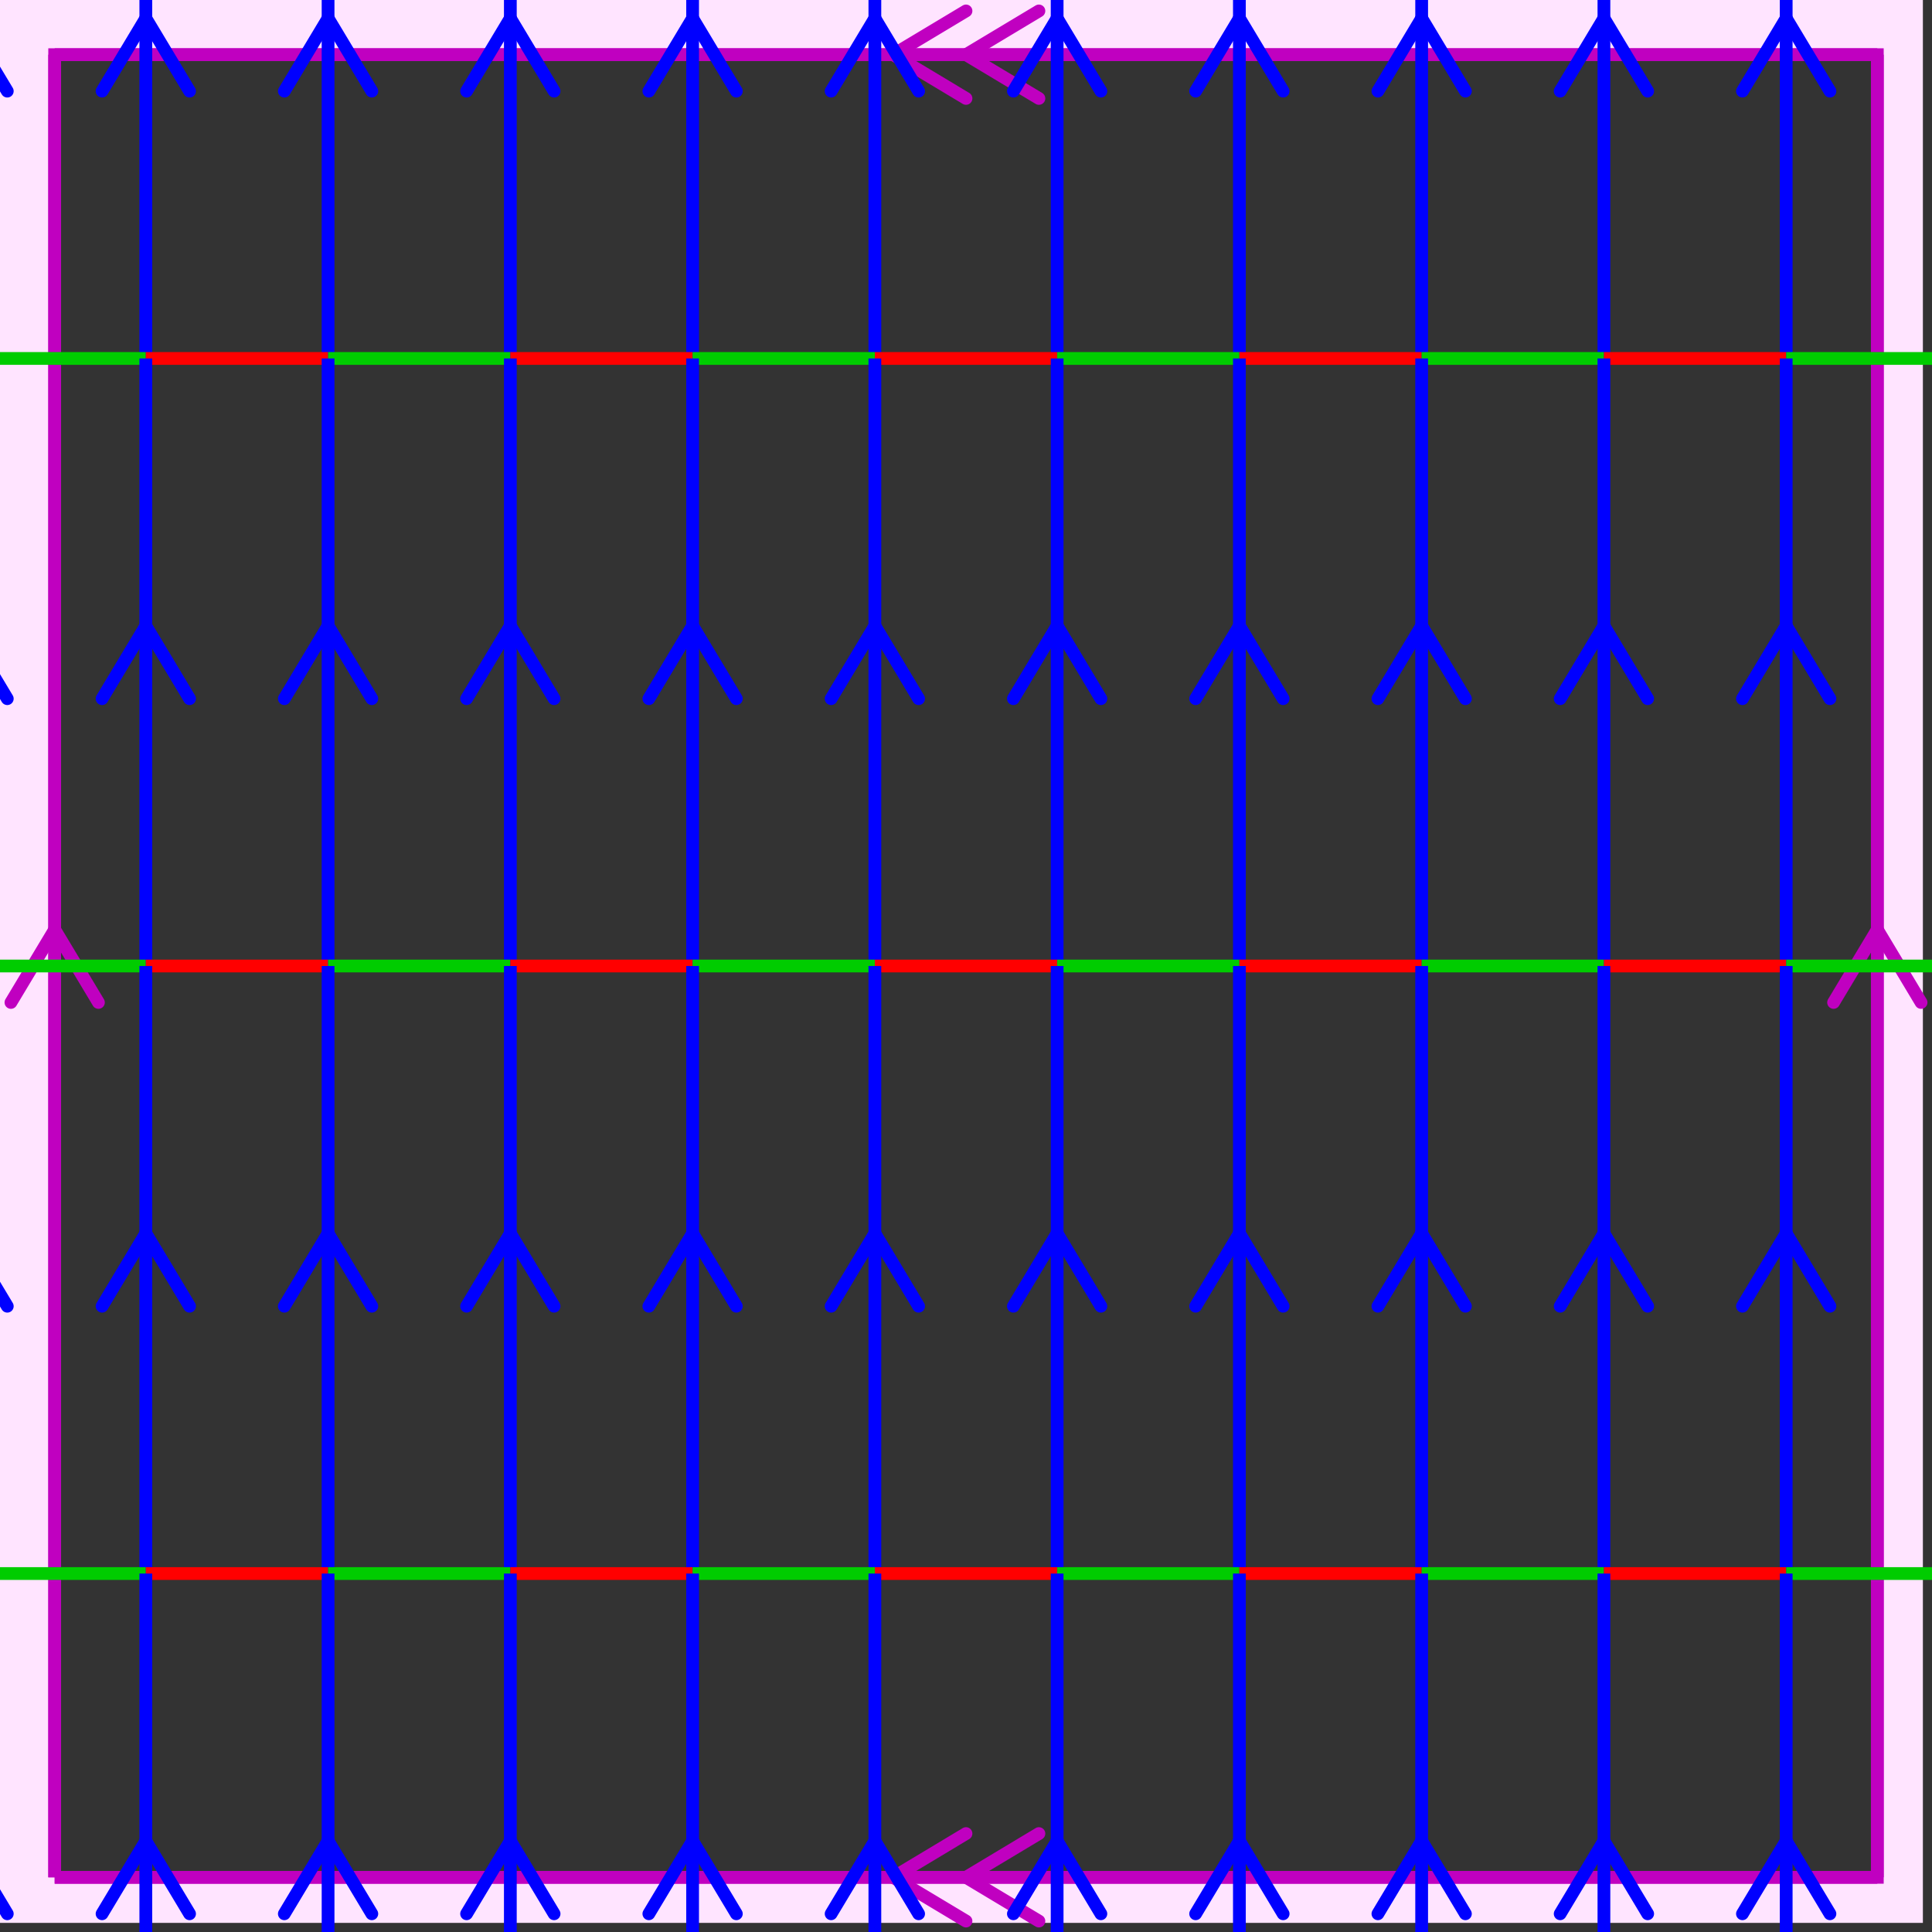 <svg xmlns="http://www.w3.org/2000/svg" viewBox="0 0 212 212" preserveAspectRatio="xMidYMid" > 
<rect x="0" y="0" width="212" height="212" style="fill:#333333;stroke:none;opacity:1;fill-opacity:1"/> 
<style type="text/css"><![CDATA[ 
* { stroke: rgb(192,0,192); fill: none; stroke-width: 1.4; }
text { stroke: rgb(192,0,192); fill: rgb(192,0,192); text-anchor: middle; font-family: serif; font-size: 10pt; font-weight: lighter; stroke-width: 0.4; } 
]]></style> 

<defs>
  <clipPath id="fog">
    <rect x="0" y="0" width="212" height="212" />
  </clipPath>
</defs>

<g style="clip-path: url(#fog);" >


<clipPath id="clip-1--1">
  <rect x="-1" y="-1" width="212" height="212"/>
</clipPath>
<path d="M -6600 -6600 L 6600 -6600 L 6600 6600 L -6600 6600 L -6600 -6600 M 6 206 L 6 6 L 206 6 L 206 206 L 6 206 "
 style="fill-rule: evenodd; fill: rgb(255,228,255); stroke: rgb(192,0,192); clip-path: url(#clip-1--1); "/>

<line x1="98" y1="6" x2="106" y2="1.2" style="stroke: rgb(192,0,192); stroke-linecap: round;"/>
<line x1="98" y1="6" x2="106" y2="10.8" style="stroke: rgb(192,0,192); stroke-linecap: round;"/>
<line x1="106" y1="6" x2="114" y2="1.2" style="stroke: rgb(192,0,192); stroke-linecap: round;"/>
<line x1="106" y1="6" x2="114" y2="10.8" style="stroke: rgb(192,0,192); stroke-linecap: round;"/>
<line x1="6" y1="6" x2="206" y2="6" style="stroke: rgb(192,0,192);"/>
<line x1="206" y1="102" x2="210.8" y2="110" style="stroke: rgb(192,0,192); stroke-linecap: round;"/>
<line x1="206" y1="102" x2="201.2" y2="110" style="stroke: rgb(192,0,192); stroke-linecap: round;"/>
<line x1="206" y1="6" x2="206" y2="206" style="stroke: rgb(192,0,192);"/>
<line x1="98" y1="206" x2="106" y2="201.2" style="stroke: rgb(192,0,192); stroke-linecap: round;"/>
<line x1="98" y1="206" x2="106" y2="210.8" style="stroke: rgb(192,0,192); stroke-linecap: round;"/>
<line x1="106" y1="206" x2="114" y2="201.2" style="stroke: rgb(192,0,192); stroke-linecap: round;"/>
<line x1="106" y1="206" x2="114" y2="210.8" style="stroke: rgb(192,0,192); stroke-linecap: round;"/>
<line x1="206" y1="206" x2="6" y2="206" style="stroke: rgb(192,0,192);"/>
<line x1="6" y1="102" x2="10.8" y2="110" style="stroke: rgb(192,0,192); stroke-linecap: round;"/>
<line x1="6" y1="102" x2="1.2" y2="110" style="stroke: rgb(192,0,192); stroke-linecap: round;"/>
<line x1="6" y1="206" x2="6" y2="6" style="stroke: rgb(192,0,192);"/>
<line x1="-4" y1="-27.333" x2="16" y2="-27.333" style="stroke: rgb(0,204,0);"/>
<line x1="-4" y1="2" x2="0.799" y2="10" style="stroke: rgb(0,0,255); stroke-linecap: round;"/>
<line x1="-4" y1="2" x2="-8.8" y2="10" style="stroke: rgb(0,0,255); stroke-linecap: round;"/>
<line x1="-4" y1="-27.333" x2="-4" y2="39.333" style="stroke: rgb(0,0,255);"/>
<line x1="16" y1="-27.333" x2="36" y2="-27.333" style="stroke: rgb(255,0,0);"/>
<line x1="16" y1="2" x2="20.8" y2="10" style="stroke: rgb(0,0,255); stroke-linecap: round;"/>
<line x1="16" y1="2" x2="11.2" y2="10" style="stroke: rgb(0,0,255); stroke-linecap: round;"/>
<line x1="16" y1="-27.333" x2="16" y2="39.333" style="stroke: rgb(0,0,255);"/>
<line x1="36" y1="-27.333" x2="56" y2="-27.333" style="stroke: rgb(0,204,0);"/>
<line x1="36" y1="2" x2="40.8" y2="10" style="stroke: rgb(0,0,255); stroke-linecap: round;"/>
<line x1="36" y1="2" x2="31.2" y2="10" style="stroke: rgb(0,0,255); stroke-linecap: round;"/>
<line x1="36" y1="-27.333" x2="36" y2="39.333" style="stroke: rgb(0,0,255);"/>
<line x1="56" y1="-27.333" x2="76" y2="-27.333" style="stroke: rgb(255,0,0);"/>
<line x1="56" y1="2" x2="60.8" y2="10" style="stroke: rgb(0,0,255); stroke-linecap: round;"/>
<line x1="56" y1="2" x2="51.2" y2="10" style="stroke: rgb(0,0,255); stroke-linecap: round;"/>
<line x1="56" y1="-27.333" x2="56" y2="39.333" style="stroke: rgb(0,0,255);"/>
<line x1="76" y1="-27.333" x2="96" y2="-27.333" style="stroke: rgb(0,204,0);"/>
<line x1="76" y1="2" x2="80.8" y2="10" style="stroke: rgb(0,0,255); stroke-linecap: round;"/>
<line x1="76" y1="2" x2="71.2" y2="10" style="stroke: rgb(0,0,255); stroke-linecap: round;"/>
<line x1="76" y1="-27.333" x2="76" y2="39.333" style="stroke: rgb(0,0,255);"/>
<line x1="96" y1="-27.333" x2="116" y2="-27.333" style="stroke: rgb(255,0,0);"/>
<line x1="96" y1="2.000" x2="100.8" y2="10" style="stroke: rgb(0,0,255); stroke-linecap: round;"/>
<line x1="96" y1="2.000" x2="91.2" y2="10" style="stroke: rgb(0,0,255); stroke-linecap: round;"/>
<line x1="96" y1="-27.333" x2="96" y2="39.333" style="stroke: rgb(0,0,255);"/>
<line x1="116" y1="-27.333" x2="136" y2="-27.333" style="stroke: rgb(0,204,0);"/>
<line x1="116" y1="2.000" x2="120.8" y2="10" style="stroke: rgb(0,0,255); stroke-linecap: round;"/>
<line x1="116" y1="2.000" x2="111.2" y2="10" style="stroke: rgb(0,0,255); stroke-linecap: round;"/>
<line x1="116" y1="-27.333" x2="116" y2="39.333" style="stroke: rgb(0,0,255);"/>
<line x1="136" y1="-27.333" x2="156" y2="-27.333" style="stroke: rgb(255,0,0);"/>
<line x1="136" y1="2.000" x2="140.8" y2="10" style="stroke: rgb(0,0,255); stroke-linecap: round;"/>
<line x1="136" y1="2.000" x2="131.2" y2="10" style="stroke: rgb(0,0,255); stroke-linecap: round;"/>
<line x1="136" y1="-27.333" x2="136" y2="39.333" style="stroke: rgb(0,0,255);"/>
<line x1="156" y1="-27.333" x2="176" y2="-27.333" style="stroke: rgb(0,204,0);"/>
<line x1="156" y1="2.000" x2="160.8" y2="10" style="stroke: rgb(0,0,255); stroke-linecap: round;"/>
<line x1="156" y1="2.000" x2="151.2" y2="10" style="stroke: rgb(0,0,255); stroke-linecap: round;"/>
<line x1="156" y1="-27.333" x2="156" y2="39.333" style="stroke: rgb(0,0,255);"/>
<line x1="176" y1="-27.333" x2="196" y2="-27.333" style="stroke: rgb(255,0,0);"/>
<line x1="176" y1="2.000" x2="180.8" y2="10" style="stroke: rgb(0,0,255); stroke-linecap: round;"/>
<line x1="176" y1="2.000" x2="171.2" y2="10" style="stroke: rgb(0,0,255); stroke-linecap: round;"/>
<line x1="176" y1="-27.333" x2="176" y2="39.333" style="stroke: rgb(0,0,255);"/>
<line x1="196" y1="-27.333" x2="216" y2="-27.333" style="stroke: rgb(0,204,0);"/>
<line x1="196" y1="2.000" x2="200.8" y2="10" style="stroke: rgb(0,0,255); stroke-linecap: round;"/>
<line x1="196" y1="2.000" x2="191.2" y2="10" style="stroke: rgb(0,0,255); stroke-linecap: round;"/>
<line x1="196" y1="-27.333" x2="196" y2="39.333" style="stroke: rgb(0,0,255);"/>
<line x1="-4" y1="39.333" x2="16" y2="39.333" style="stroke: rgb(0,204,0);"/>
<line x1="-4" y1="68.666" x2="0.799" y2="76.666" style="stroke: rgb(0,0,255); stroke-linecap: round;"/>
<line x1="-4" y1="68.666" x2="-8.8" y2="76.666" style="stroke: rgb(0,0,255); stroke-linecap: round;"/>
<line x1="-4" y1="39.333" x2="-4" y2="106" style="stroke: rgb(0,0,255);"/>
<line x1="16" y1="39.333" x2="36" y2="39.333" style="stroke: rgb(255,0,0);"/>
<line x1="16" y1="68.666" x2="20.8" y2="76.666" style="stroke: rgb(0,0,255); stroke-linecap: round;"/>
<line x1="16" y1="68.666" x2="11.2" y2="76.666" style="stroke: rgb(0,0,255); stroke-linecap: round;"/>
<line x1="16" y1="39.333" x2="16" y2="106" style="stroke: rgb(0,0,255);"/>
<line x1="36" y1="39.333" x2="56" y2="39.333" style="stroke: rgb(0,204,0);"/>
<line x1="36" y1="68.666" x2="40.8" y2="76.666" style="stroke: rgb(0,0,255); stroke-linecap: round;"/>
<line x1="36" y1="68.666" x2="31.2" y2="76.666" style="stroke: rgb(0,0,255); stroke-linecap: round;"/>
<line x1="36" y1="39.333" x2="36" y2="106" style="stroke: rgb(0,0,255);"/>
<line x1="56" y1="39.333" x2="76" y2="39.333" style="stroke: rgb(255,0,0);"/>
<line x1="56" y1="68.666" x2="60.8" y2="76.666" style="stroke: rgb(0,0,255); stroke-linecap: round;"/>
<line x1="56" y1="68.666" x2="51.2" y2="76.666" style="stroke: rgb(0,0,255); stroke-linecap: round;"/>
<line x1="56" y1="39.333" x2="56" y2="106" style="stroke: rgb(0,0,255);"/>
<line x1="76" y1="39.333" x2="96" y2="39.333" style="stroke: rgb(0,204,0);"/>
<line x1="76" y1="68.666" x2="80.8" y2="76.666" style="stroke: rgb(0,0,255); stroke-linecap: round;"/>
<line x1="76" y1="68.666" x2="71.2" y2="76.666" style="stroke: rgb(0,0,255); stroke-linecap: round;"/>
<line x1="76" y1="39.333" x2="76" y2="106" style="stroke: rgb(0,0,255);"/>
<line x1="96" y1="39.333" x2="116" y2="39.333" style="stroke: rgb(255,0,0);"/>
<line x1="96" y1="68.666" x2="100.8" y2="76.666" style="stroke: rgb(0,0,255); stroke-linecap: round;"/>
<line x1="96" y1="68.666" x2="91.2" y2="76.666" style="stroke: rgb(0,0,255); stroke-linecap: round;"/>
<line x1="96" y1="39.333" x2="96" y2="106" style="stroke: rgb(0,0,255);"/>
<line x1="116" y1="39.333" x2="136" y2="39.333" style="stroke: rgb(0,204,0);"/>
<line x1="116" y1="68.666" x2="120.8" y2="76.666" style="stroke: rgb(0,0,255); stroke-linecap: round;"/>
<line x1="116" y1="68.666" x2="111.2" y2="76.666" style="stroke: rgb(0,0,255); stroke-linecap: round;"/>
<line x1="116" y1="39.333" x2="116" y2="106" style="stroke: rgb(0,0,255);"/>
<line x1="136" y1="39.333" x2="156" y2="39.333" style="stroke: rgb(255,0,0);"/>
<line x1="136" y1="68.666" x2="140.8" y2="76.666" style="stroke: rgb(0,0,255); stroke-linecap: round;"/>
<line x1="136" y1="68.666" x2="131.2" y2="76.666" style="stroke: rgb(0,0,255); stroke-linecap: round;"/>
<line x1="136" y1="39.333" x2="136" y2="106" style="stroke: rgb(0,0,255);"/>
<line x1="156" y1="39.333" x2="176" y2="39.333" style="stroke: rgb(0,204,0);"/>
<line x1="156" y1="68.666" x2="160.8" y2="76.666" style="stroke: rgb(0,0,255); stroke-linecap: round;"/>
<line x1="156" y1="68.666" x2="151.2" y2="76.666" style="stroke: rgb(0,0,255); stroke-linecap: round;"/>
<line x1="156" y1="39.333" x2="156" y2="106" style="stroke: rgb(0,0,255);"/>
<line x1="176" y1="39.333" x2="196" y2="39.333" style="stroke: rgb(255,0,0);"/>
<line x1="176" y1="68.666" x2="180.8" y2="76.666" style="stroke: rgb(0,0,255); stroke-linecap: round;"/>
<line x1="176" y1="68.666" x2="171.2" y2="76.666" style="stroke: rgb(0,0,255); stroke-linecap: round;"/>
<line x1="176" y1="39.333" x2="176" y2="106" style="stroke: rgb(0,0,255);"/>
<line x1="196" y1="39.333" x2="216" y2="39.333" style="stroke: rgb(0,204,0);"/>
<line x1="196" y1="68.666" x2="200.8" y2="76.666" style="stroke: rgb(0,0,255); stroke-linecap: round;"/>
<line x1="196" y1="68.666" x2="191.2" y2="76.666" style="stroke: rgb(0,0,255); stroke-linecap: round;"/>
<line x1="196" y1="39.333" x2="196" y2="106" style="stroke: rgb(0,0,255);"/>
<line x1="-4" y1="106" x2="16" y2="106" style="stroke: rgb(0,204,0);"/>
<line x1="-4" y1="135.333" x2="0.799" y2="143.333" style="stroke: rgb(0,0,255); stroke-linecap: round;"/>
<line x1="-4" y1="135.333" x2="-8.8" y2="143.333" style="stroke: rgb(0,0,255); stroke-linecap: round;"/>
<line x1="-4" y1="106" x2="-4" y2="172.666" style="stroke: rgb(0,0,255);"/>
<line x1="16" y1="106" x2="36" y2="106" style="stroke: rgb(255,0,0);"/>
<line x1="16" y1="135.333" x2="20.8" y2="143.333" style="stroke: rgb(0,0,255); stroke-linecap: round;"/>
<line x1="16" y1="135.333" x2="11.2" y2="143.333" style="stroke: rgb(0,0,255); stroke-linecap: round;"/>
<line x1="16" y1="106" x2="16" y2="172.666" style="stroke: rgb(0,0,255);"/>
<line x1="36" y1="106" x2="56" y2="106" style="stroke: rgb(0,204,0);"/>
<line x1="36" y1="135.333" x2="40.8" y2="143.333" style="stroke: rgb(0,0,255); stroke-linecap: round;"/>
<line x1="36" y1="135.333" x2="31.2" y2="143.333" style="stroke: rgb(0,0,255); stroke-linecap: round;"/>
<line x1="36" y1="106" x2="36" y2="172.666" style="stroke: rgb(0,0,255);"/>
<line x1="56" y1="106" x2="76" y2="106" style="stroke: rgb(255,0,0);"/>
<line x1="56" y1="135.333" x2="60.8" y2="143.333" style="stroke: rgb(0,0,255); stroke-linecap: round;"/>
<line x1="56" y1="135.333" x2="51.2" y2="143.333" style="stroke: rgb(0,0,255); stroke-linecap: round;"/>
<line x1="56" y1="106" x2="56" y2="172.666" style="stroke: rgb(0,0,255);"/>
<line x1="76" y1="106" x2="96" y2="106" style="stroke: rgb(0,204,0);"/>
<line x1="76" y1="135.333" x2="80.8" y2="143.333" style="stroke: rgb(0,0,255); stroke-linecap: round;"/>
<line x1="76" y1="135.333" x2="71.2" y2="143.333" style="stroke: rgb(0,0,255); stroke-linecap: round;"/>
<line x1="76" y1="106" x2="76" y2="172.666" style="stroke: rgb(0,0,255);"/>
<line x1="96" y1="106" x2="116" y2="106" style="stroke: rgb(255,0,0);"/>
<line x1="96" y1="135.333" x2="100.8" y2="143.333" style="stroke: rgb(0,0,255); stroke-linecap: round;"/>
<line x1="96" y1="135.333" x2="91.2" y2="143.333" style="stroke: rgb(0,0,255); stroke-linecap: round;"/>
<line x1="96" y1="106" x2="96" y2="172.666" style="stroke: rgb(0,0,255);"/>
<line x1="116" y1="106" x2="136" y2="106" style="stroke: rgb(0,204,0);"/>
<line x1="116" y1="135.333" x2="120.8" y2="143.333" style="stroke: rgb(0,0,255); stroke-linecap: round;"/>
<line x1="116" y1="135.333" x2="111.2" y2="143.333" style="stroke: rgb(0,0,255); stroke-linecap: round;"/>
<line x1="116" y1="106" x2="116" y2="172.666" style="stroke: rgb(0,0,255);"/>
<line x1="136" y1="106" x2="156" y2="106" style="stroke: rgb(255,0,0);"/>
<line x1="136" y1="135.333" x2="140.8" y2="143.333" style="stroke: rgb(0,0,255); stroke-linecap: round;"/>
<line x1="136" y1="135.333" x2="131.2" y2="143.333" style="stroke: rgb(0,0,255); stroke-linecap: round;"/>
<line x1="136" y1="106" x2="136" y2="172.666" style="stroke: rgb(0,0,255);"/>
<line x1="156" y1="106" x2="176" y2="106" style="stroke: rgb(0,204,0);"/>
<line x1="156" y1="135.333" x2="160.8" y2="143.333" style="stroke: rgb(0,0,255); stroke-linecap: round;"/>
<line x1="156" y1="135.333" x2="151.2" y2="143.333" style="stroke: rgb(0,0,255); stroke-linecap: round;"/>
<line x1="156" y1="106" x2="156" y2="172.666" style="stroke: rgb(0,0,255);"/>
<line x1="176" y1="106" x2="196" y2="106" style="stroke: rgb(255,0,0);"/>
<line x1="176" y1="135.333" x2="180.8" y2="143.333" style="stroke: rgb(0,0,255); stroke-linecap: round;"/>
<line x1="176" y1="135.333" x2="171.2" y2="143.333" style="stroke: rgb(0,0,255); stroke-linecap: round;"/>
<line x1="176" y1="106" x2="176" y2="172.666" style="stroke: rgb(0,0,255);"/>
<line x1="196" y1="106" x2="216" y2="106" style="stroke: rgb(0,204,0);"/>
<line x1="196" y1="135.333" x2="200.8" y2="143.333" style="stroke: rgb(0,0,255); stroke-linecap: round;"/>
<line x1="196" y1="135.333" x2="191.2" y2="143.333" style="stroke: rgb(0,0,255); stroke-linecap: round;"/>
<line x1="196" y1="106" x2="196" y2="172.666" style="stroke: rgb(0,0,255);"/>
<line x1="-4" y1="172.666" x2="16" y2="172.666" style="stroke: rgb(0,204,0);"/>
<line x1="-4" y1="202" x2="0.799" y2="210" style="stroke: rgb(0,0,255); stroke-linecap: round;"/>
<line x1="-4" y1="202" x2="-8.8" y2="210" style="stroke: rgb(0,0,255); stroke-linecap: round;"/>
<line x1="-4" y1="172.666" x2="-4" y2="239.333" style="stroke: rgb(0,0,255);"/>
<line x1="16" y1="172.666" x2="36" y2="172.666" style="stroke: rgb(255,0,0);"/>
<line x1="16" y1="202" x2="20.8" y2="210" style="stroke: rgb(0,0,255); stroke-linecap: round;"/>
<line x1="16" y1="202" x2="11.2" y2="210" style="stroke: rgb(0,0,255); stroke-linecap: round;"/>
<line x1="16" y1="172.666" x2="16" y2="239.333" style="stroke: rgb(0,0,255);"/>
<line x1="36" y1="172.666" x2="56" y2="172.666" style="stroke: rgb(0,204,0);"/>
<line x1="36" y1="202" x2="40.8" y2="210" style="stroke: rgb(0,0,255); stroke-linecap: round;"/>
<line x1="36" y1="202" x2="31.2" y2="210" style="stroke: rgb(0,0,255); stroke-linecap: round;"/>
<line x1="36" y1="172.666" x2="36" y2="239.333" style="stroke: rgb(0,0,255);"/>
<line x1="56" y1="172.666" x2="76" y2="172.666" style="stroke: rgb(255,0,0);"/>
<line x1="56" y1="202" x2="60.8" y2="210" style="stroke: rgb(0,0,255); stroke-linecap: round;"/>
<line x1="56" y1="202" x2="51.2" y2="210" style="stroke: rgb(0,0,255); stroke-linecap: round;"/>
<line x1="56" y1="172.666" x2="56" y2="239.333" style="stroke: rgb(0,0,255);"/>
<line x1="76" y1="172.666" x2="96" y2="172.666" style="stroke: rgb(0,204,0);"/>
<line x1="76" y1="202" x2="80.8" y2="210" style="stroke: rgb(0,0,255); stroke-linecap: round;"/>
<line x1="76" y1="202" x2="71.2" y2="210" style="stroke: rgb(0,0,255); stroke-linecap: round;"/>
<line x1="76" y1="172.666" x2="76" y2="239.333" style="stroke: rgb(0,0,255);"/>
<line x1="96" y1="172.666" x2="116" y2="172.666" style="stroke: rgb(255,0,0);"/>
<line x1="96" y1="202" x2="100.8" y2="210" style="stroke: rgb(0,0,255); stroke-linecap: round;"/>
<line x1="96" y1="202" x2="91.2" y2="210" style="stroke: rgb(0,0,255); stroke-linecap: round;"/>
<line x1="96" y1="172.666" x2="96" y2="239.333" style="stroke: rgb(0,0,255);"/>
<line x1="116" y1="172.666" x2="136" y2="172.666" style="stroke: rgb(0,204,0);"/>
<line x1="116" y1="202" x2="120.8" y2="210" style="stroke: rgb(0,0,255); stroke-linecap: round;"/>
<line x1="116" y1="202" x2="111.2" y2="210" style="stroke: rgb(0,0,255); stroke-linecap: round;"/>
<line x1="116" y1="172.666" x2="116" y2="239.333" style="stroke: rgb(0,0,255);"/>
<line x1="136" y1="172.666" x2="156" y2="172.666" style="stroke: rgb(255,0,0);"/>
<line x1="136" y1="202" x2="140.8" y2="210" style="stroke: rgb(0,0,255); stroke-linecap: round;"/>
<line x1="136" y1="202" x2="131.2" y2="210" style="stroke: rgb(0,0,255); stroke-linecap: round;"/>
<line x1="136" y1="172.666" x2="136" y2="239.333" style="stroke: rgb(0,0,255);"/>
<line x1="156" y1="172.666" x2="176" y2="172.666" style="stroke: rgb(0,204,0);"/>
<line x1="156" y1="202" x2="160.8" y2="210" style="stroke: rgb(0,0,255); stroke-linecap: round;"/>
<line x1="156" y1="202" x2="151.2" y2="210" style="stroke: rgb(0,0,255); stroke-linecap: round;"/>
<line x1="156" y1="172.666" x2="156" y2="239.333" style="stroke: rgb(0,0,255);"/>
<line x1="176" y1="172.666" x2="196" y2="172.666" style="stroke: rgb(255,0,0);"/>
<line x1="176" y1="202" x2="180.8" y2="210" style="stroke: rgb(0,0,255); stroke-linecap: round;"/>
<line x1="176" y1="202" x2="171.2" y2="210" style="stroke: rgb(0,0,255); stroke-linecap: round;"/>
<line x1="176" y1="172.666" x2="176" y2="239.333" style="stroke: rgb(0,0,255);"/>
<line x1="196" y1="172.666" x2="216" y2="172.666" style="stroke: rgb(0,204,0);"/>
<line x1="196" y1="202" x2="200.8" y2="210" style="stroke: rgb(0,0,255); stroke-linecap: round;"/>
<line x1="196" y1="202" x2="191.2" y2="210" style="stroke: rgb(0,0,255); stroke-linecap: round;"/>
<line x1="196" y1="172.666" x2="196" y2="239.333" style="stroke: rgb(0,0,255);"/>

</g>
</svg>

